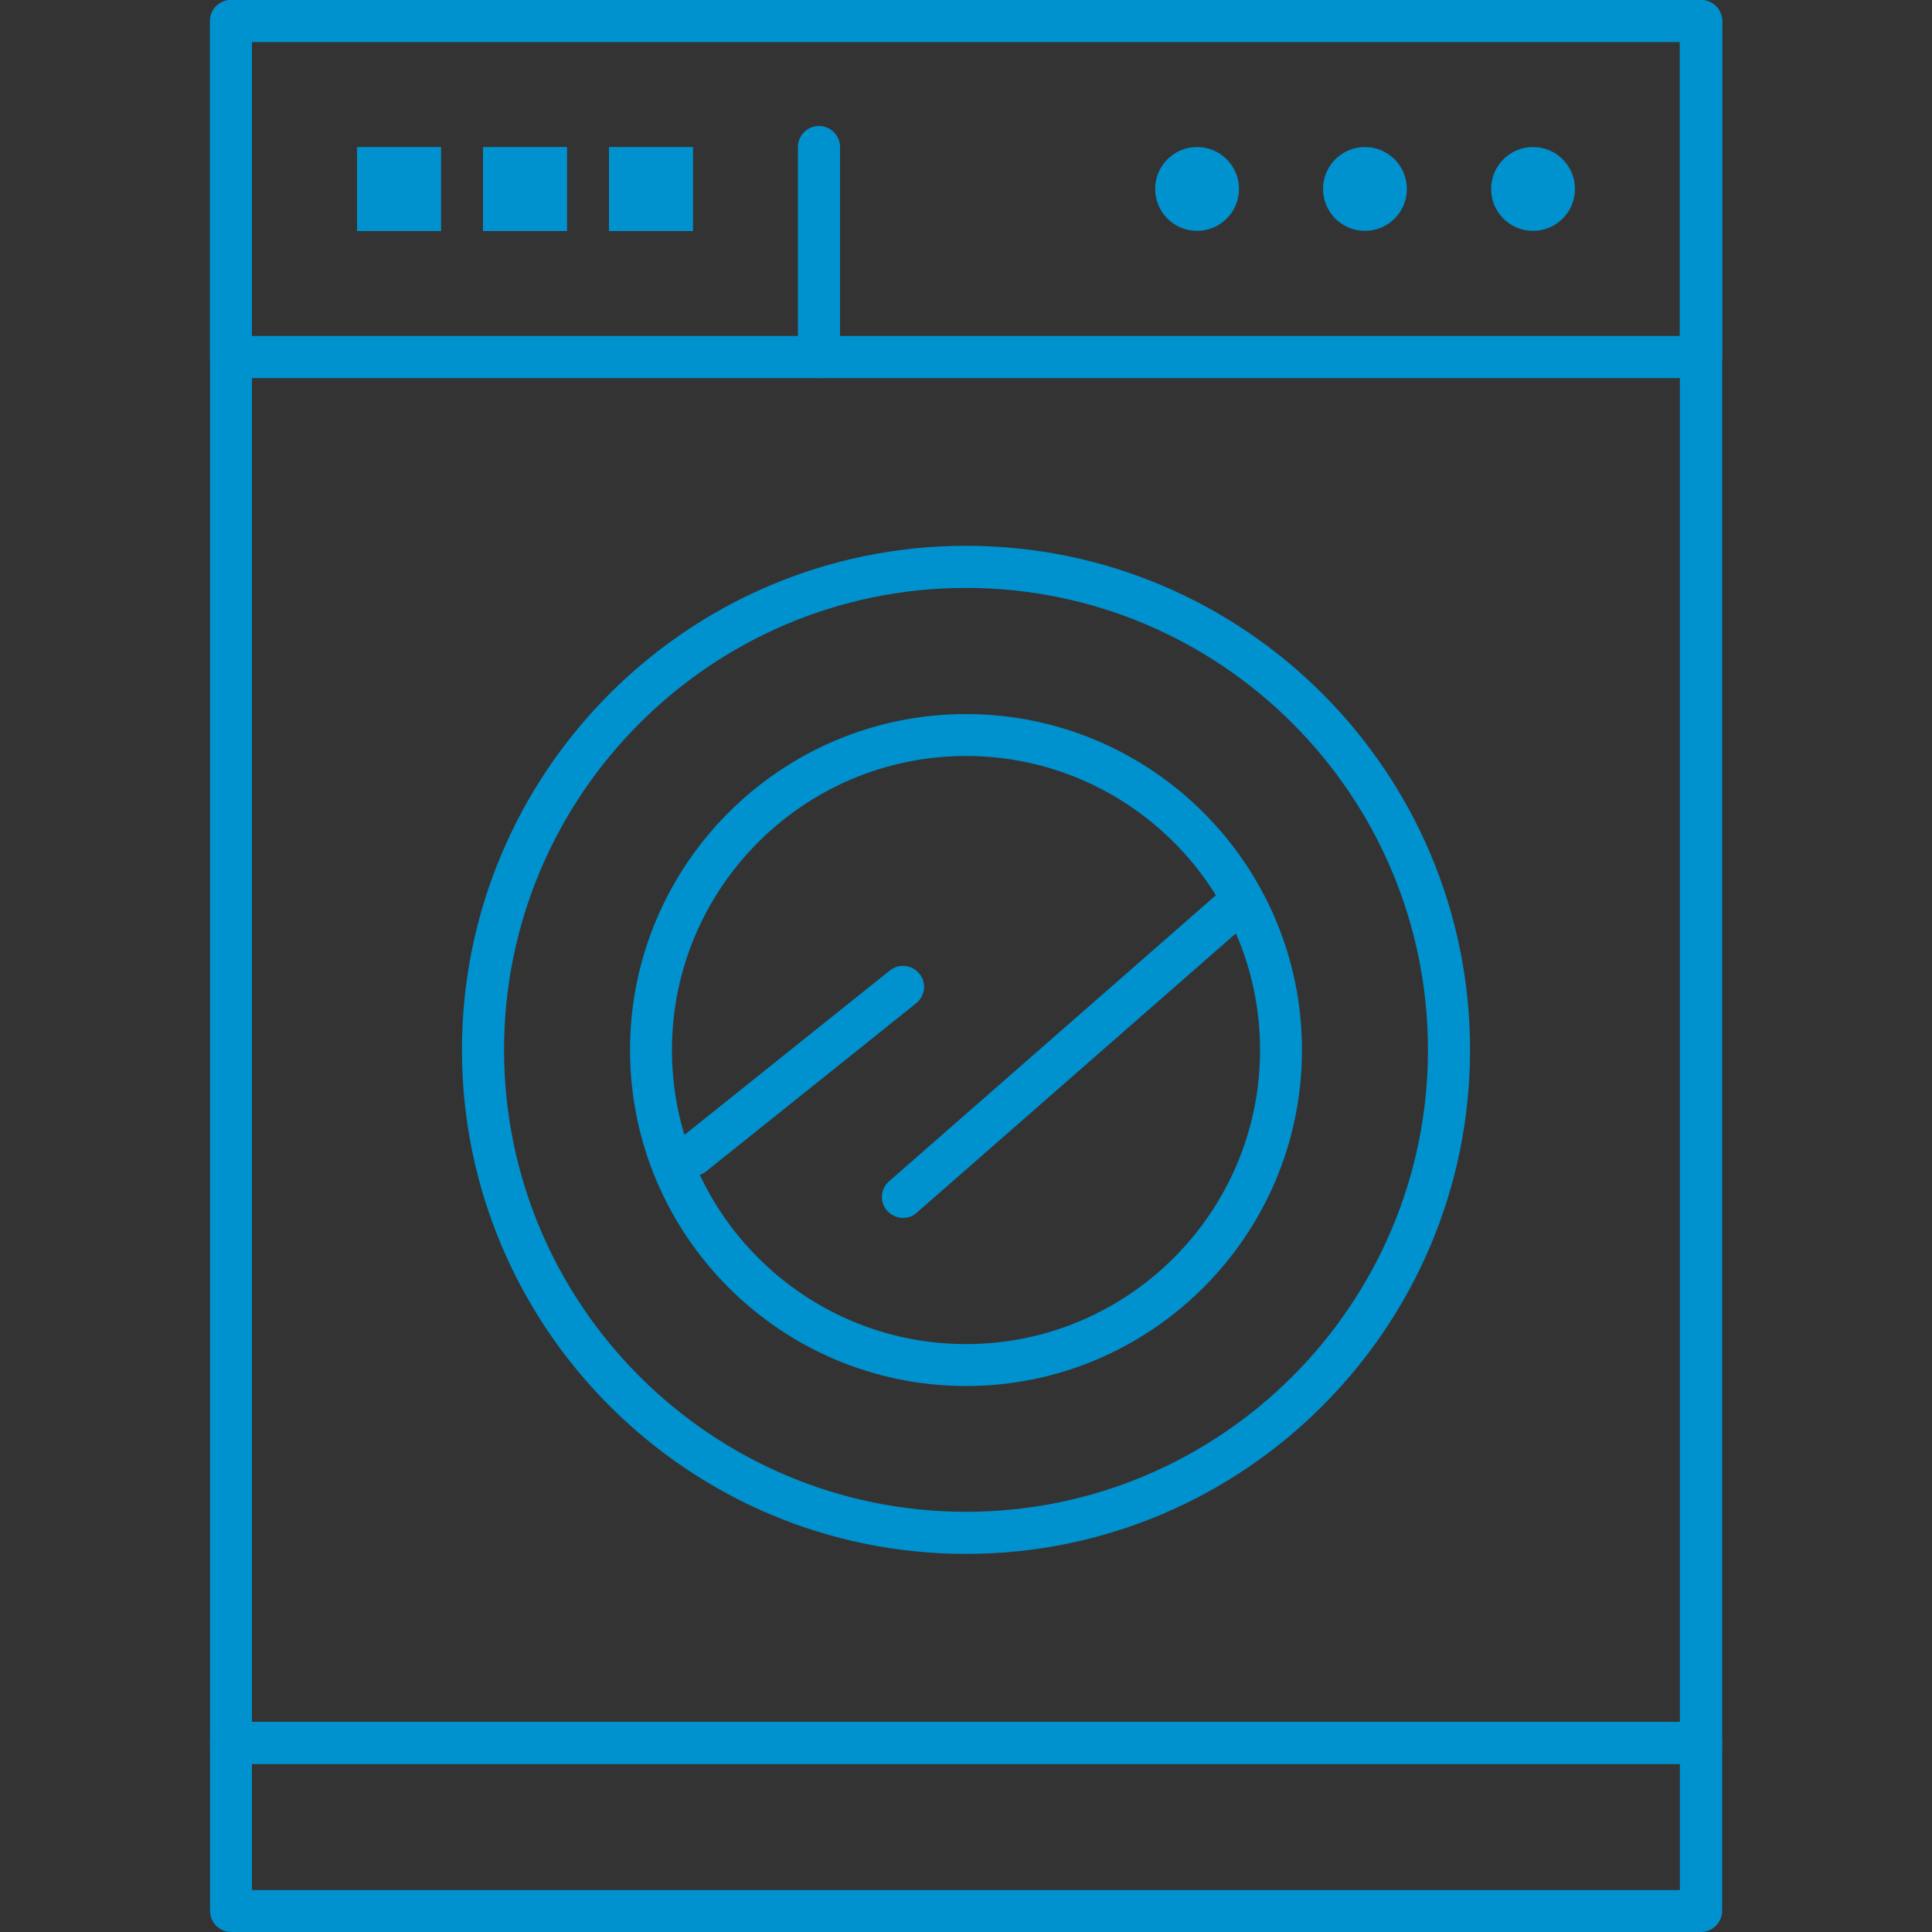 <?xml version="1.0" encoding="utf-8"?>
<!-- Generator: Adobe Illustrator 28.1.0, SVG Export Plug-In . SVG Version: 6.00 Build 0)  -->
<svg version="1.1" id="Laag_1" xmlns="http://www.w3.org/2000/svg" xmlns:xlink="http://www.w3.org/1999/xlink" x="0px" y="0px"
	 viewBox="0 0 1000 1000" style="enable-background:new 0 0 1000 1000;" xml:space="preserve">
<rect x="0" y="0" width="1000" height="1000" fill="#333333" stroke="none"/>
<style type="text/css">
	.st0{fill:#0091CF;stroke:#FFFFFF;stroke-width:6.979;stroke-miterlimit:10;}
	.st1{fill:#0091CF;}
</style>
<path class="st0" d="M500.9,500.2"/>
<g>
	<g>
		<g>
			<path class="st1" d="M880.4,913H119.6c-6,0-10.9-4.9-10.9-10.9V10.9c0-6,4.9-10.9,10.9-10.9h760.9c6,0,10.9,4.9,10.9,10.9v891.3
				C891.3,908.2,886.4,913,880.4,913z M130.4,891.3h739.1V21.7H130.4V891.3z"/>
		</g>
		<g>
			<path class="st1" d="M880.4,1000H119.6c-6,0-10.9-4.9-10.9-10.9v-87c0-6,4.9-10.9,10.9-10.9h760.9c6,0,10.9,4.9,10.9,10.9v87
				C891.3,995.1,886.4,1000,880.4,1000z M130.4,978.3h739.1V913H130.4V978.3z"/>
		</g>
		<g>
			<path class="st1" d="M880.4,195.7H119.6c-6,0-10.9-4.9-10.9-10.9V10.9c0-6,4.9-10.9,10.9-10.9h760.9c6,0,10.9,4.9,10.9,10.9
				v173.9C891.3,190.8,886.4,195.7,880.4,195.7z M130.4,173.9h739.1V21.7H130.4V173.9z"/>
		</g>
		<g>
			<path class="st1" d="M500,804.3c-143.8,0-260.9-117-260.9-260.9c0-143.8,117-260.9,260.9-260.9s260.9,117,260.9,260.9
				S643.8,804.3,500,804.3z M500,304.3c-131.9,0-239.1,107.3-239.1,239.1c0,131.9,107.3,239.1,239.1,239.1
				c131.9,0,239.1-107.3,239.1-239.1S631.9,304.3,500,304.3z"/>
		</g>
		<g>
			<path class="st1" d="M500,717.4c-95.9,0-173.9-78-173.9-173.9s78-173.9,173.9-173.9s173.9,78,173.9,173.9S595.9,717.4,500,717.4z
				 M500,391.3c-83.9,0-152.2,68.3-152.2,152.2S416.1,695.7,500,695.7s152.2-68.3,152.2-152.2S583.9,391.3,500,391.3z"/>
		</g>
		<g>
			<path class="st1" d="M423.9,195.7c-6,0-10.9-4.9-10.9-10.9V76.1c0-6,4.9-10.9,10.9-10.9s10.9,4.9,10.9,10.9v108.7
				C434.8,190.8,429.9,195.7,423.9,195.7z"/>
		</g>
		<rect x="184.8" y="76.1" class="st1" width="43.5" height="43.5"/>
		<rect x="250" y="76.1" class="st1" width="43.5" height="43.5"/>
		<rect x="315.2" y="76.1" class="st1" width="43.5" height="43.5"/>
		<g>
			<path class="st1" d="M358.7,608.7c-3.2,0-6.3-1.4-8.5-4.1c-3.8-4.7-3-11.5,1.7-15.3l108.7-87c4.7-3.7,11.5-3,15.3,1.7
				s3,11.5-1.7,15.3l-108.7,87C363.5,607.9,361.1,608.7,358.7,608.7z"/>
		</g>
		<g>
			<path class="st1" d="M467.4,630.4c-3,0-6-1.3-8.2-3.7c-4-4.5-3.5-11.4,1-15.3l173.9-152.2c4.5-4,11.4-3.5,15.3,1
				c4,4.5,3.5,11.4-1,15.3L474.5,627.7C472.5,629.6,469.9,630.4,467.4,630.4z"/>
		</g>
		<circle class="st1" cx="793.5" cy="97.8" r="21.7"/>
		<circle class="st1" cx="706.5" cy="97.8" r="21.7"/>
		<circle class="st1" cx="619.6" cy="97.8" r="21.7"/>
	</g>
</g>
</svg>
